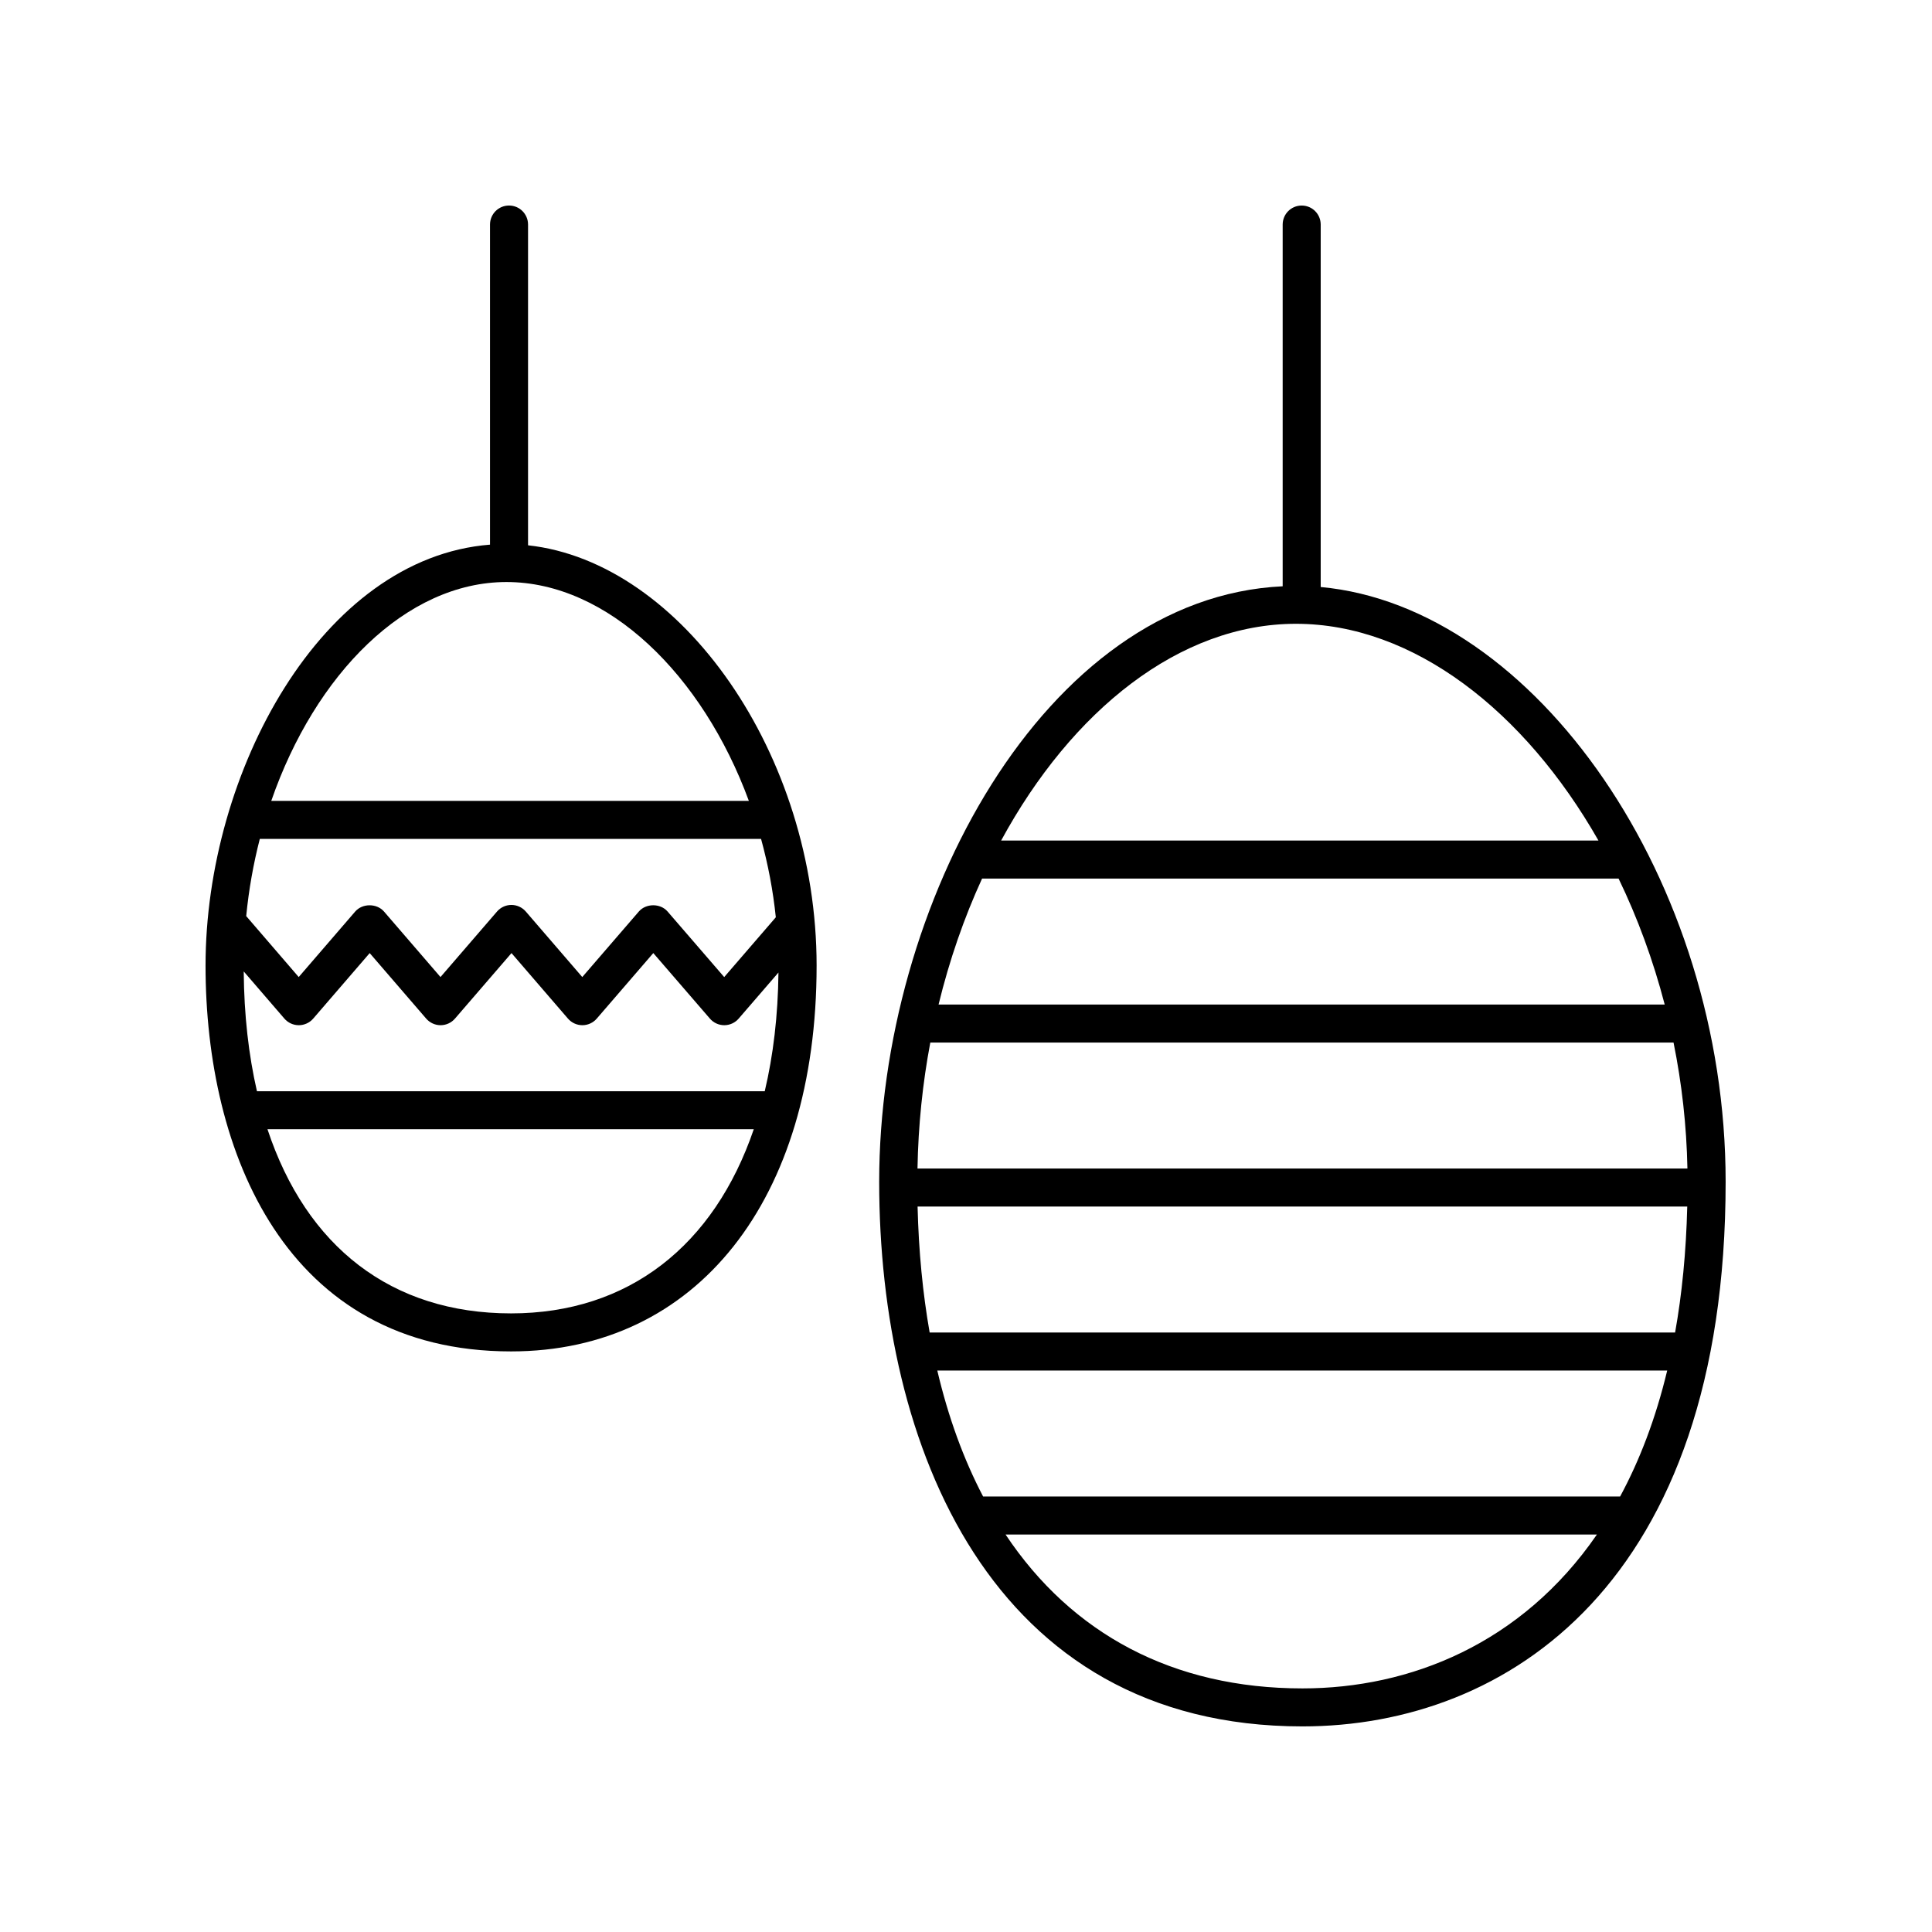 <?xml version="1.0" encoding="UTF-8"?>
<!-- The Best Svg Icon site in the world: iconSvg.co, Visit us! https://iconsvg.co -->
<svg fill="#000000" width="800px" height="800px" version="1.1" viewBox="144 144 512 512" xmlns="http://www.w3.org/2000/svg">
 <g>
  <path d="m360.41 399.9c0-55.879-35.77-106.95-76.473-111.39v-85.004c0-2.785-2.254-5.039-5.039-5.039s-5.039 2.254-5.039 5.039v84.832c-44.652 3.504-75.387 60.363-75.387 111.56 0 49.43 21.27 102.24 80.969 102.24 49.184 0 80.969-40.129 80.969-102.24zm-10.816-12.805-13.672 15.84-15-17.367c-1.91-2.223-5.719-2.211-7.629 0l-14.984 17.359-14.965-17.359c-0.957-1.109-2.352-1.75-3.82-1.75-1.465 0-2.856 0.641-3.812 1.75l-14.977 17.359-14.969-17.359c-1.918-2.211-5.719-2.211-7.637 0l-14.969 17.359-13.914-16.152c0.684-7.031 1.91-13.871 3.602-20.453h132.84c1.844 6.707 3.176 13.652 3.91 20.773zm-141 14.348 10.77 12.496c0.957 1.109 2.352 1.75 3.82 1.75 1.465 0 2.856-0.641 3.82-1.75l14.969-17.359 14.969 17.359c0.957 1.109 2.352 1.75 3.82 1.75 1.465 0 2.856-0.641 3.812-1.75l14.977-17.359 14.965 17.359c0.957 1.109 2.352 1.75 3.82 1.75 1.465 0 2.856-0.641 3.812-1.75l14.984-17.367 15 17.367c0.953 1.113 2.348 1.75 3.812 1.75 1.465 0 2.856-0.641 3.812-1.75l10.543-12.211c-0.121 11.426-1.375 21.93-3.633 31.465h-134.57c-2.203-9.59-3.414-20.172-3.508-31.75zm69.629-103.2c26.879 0 51.977 24.633 64.234 58.004h-126.57c11.645-33.656 35.789-58.004 62.332-58.004zm-63.344 145.01h128.88c-10.516 30.832-33.188 48.809-64.32 48.809-31.73 0-54.254-17.684-64.559-48.809z"/>
  <path d="m494 299.57v-96.059c0-2.785-2.254-5.039-5.039-5.039-2.785 0-5.039 2.254-5.039 5.039v95.863c-63.191 2.945-106.93 84.457-106.93 157.8 0 69.777 29.465 144.34 112.16 144.34 54.227 0 112.16-37.918 112.16-144.34 0-79.621-50.355-152.36-107.32-157.61zm-6.562 9.742c31.121 0 60.625 23.145 80.172 57.445h-158.3c18.73-34.496 47.332-57.445 78.129-57.445zm85.906 231.28h-168.81c-5.152-9.844-9.234-20.992-12.141-33.383h193.43c-3.055 12.75-7.312 23.816-12.48 33.383zm-182.81-120.3h196.97c2.195 10.82 3.457 22.016 3.68 33.383h-204.04c0.199-11.414 1.359-22.602 3.394-33.383zm-0.168 76.84c-1.824-10.387-2.91-21.523-3.199-33.383h203.97c-0.297 12.105-1.402 23.219-3.219 33.383zm2.363-86.918c2.875-11.801 6.769-23.016 11.531-33.383h168.68c5.027 10.395 9.16 21.625 12.223 33.383zm96.43 181.23c-34.27 0-61.121-14.438-78.676-40.777h156.71c-19.945 28.984-49.543 40.777-78.035 40.777z"/>
 </g>
</svg>